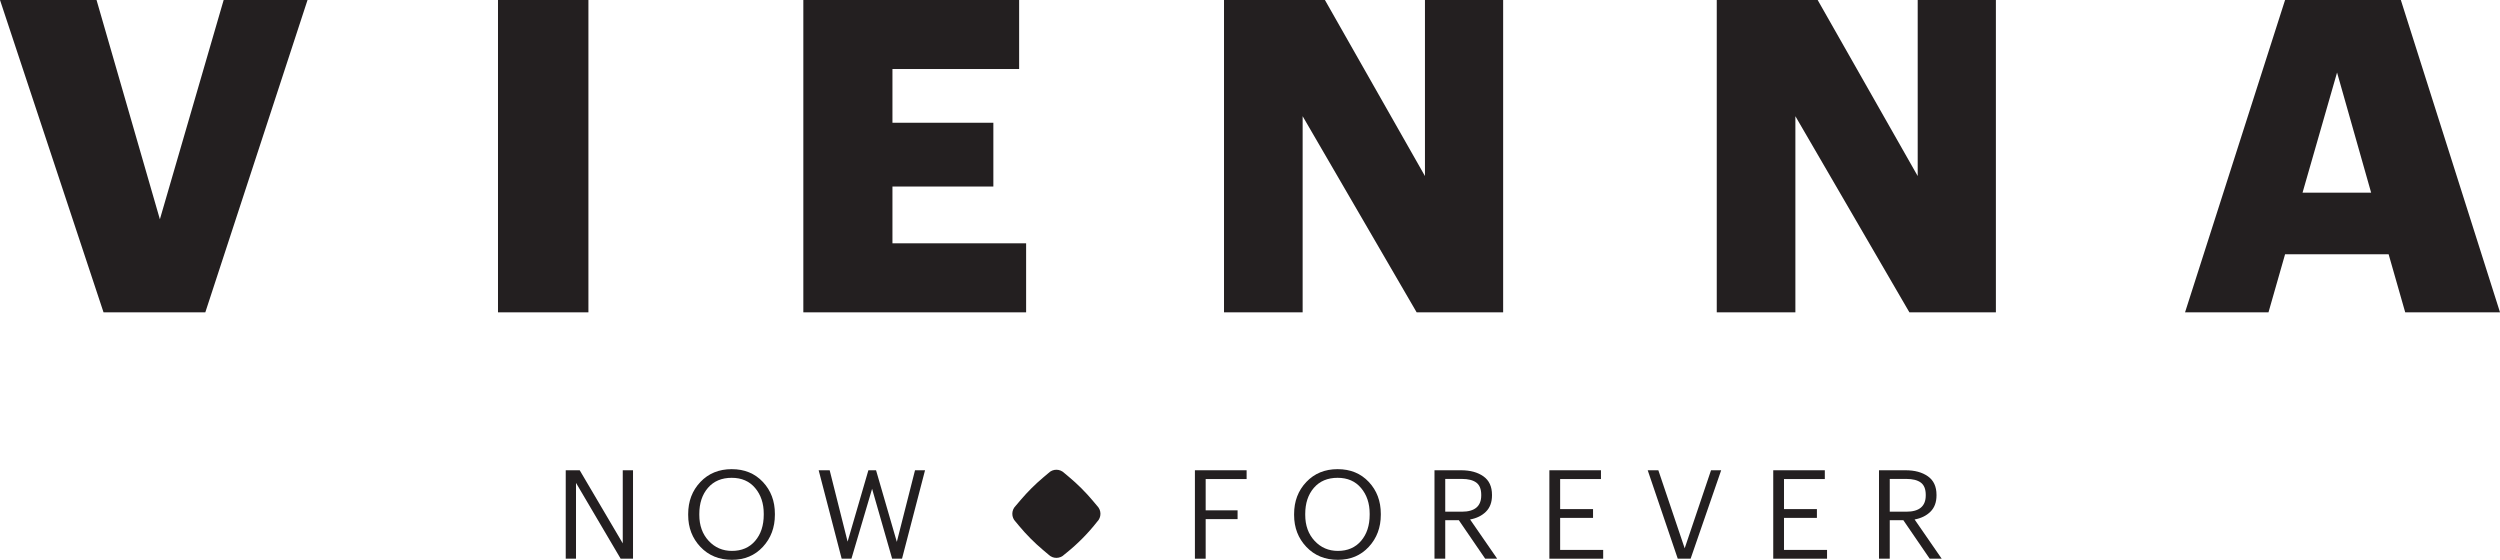 <?xml version="1.0" encoding="UTF-8"?>
<svg id="Layer_1" data-name="Layer 1" xmlns="http://www.w3.org/2000/svg" viewBox="0 0 475.007 106.365">
  <defs>
    <style>
      .cls-1 {
        fill: #231f20;
      }
    </style>
  </defs>
  <polygon class="cls-1" points="30.378 41.666 18.343 0 0 0 19.671 59.345 39.01 59.345 58.432 0 42.496 0 30.378 41.666"/>
  <rect class="cls-1" x="94.62" width="17.181" height="59.345"/>
  <polygon class="cls-1" points="194.966 46.231 169.568 46.231 169.568 35.441 188.741 35.441 188.741 23.323 169.568 23.323 169.568 13.114 193.638 13.114 193.638 0 152.636 0 152.636 59.345 194.966 59.345 194.966 46.231"/>
  <polygon class="cls-1" points="270.745 33.449 251.738 0 232.565 0 232.565 59.345 247.505 59.345 247.505 22.078 269.168 59.345 285.602 59.345 285.602 0 270.745 0 270.745 33.449"/>
  <polygon class="cls-1" points="364.368 33.449 345.361 0 326.188 0 326.188 59.345 341.128 59.345 341.128 22.078 362.791 59.345 379.225 59.345 379.225 0 364.368 0 364.368 33.449"/>
  <path class="cls-1" d="M456.166,0h-21.995l-19.007,59.345h15.853l3.154-11.039h19.671l3.154,11.039h18.011L456.166,0ZM437.49,36.603l6.557-22.825,6.474,22.825h-13.031Z"/>
  <polygon class="cls-1" points="118.325 103.24 110.147 89.351 107.491 89.351 107.491 106.154 109.442 106.154 109.442 91.749 117.925 106.154 120.275 106.154 120.275 89.351 118.325 89.351 118.325 103.24"/>
  <path class="cls-1" d="M139.028,89.14c-2.428,0-4.414.815-5.957,2.444-1.543,1.629-2.315,3.658-2.315,6.086v.188c0,2.397.776,4.414,2.326,6.051,1.551,1.637,3.549,2.456,5.993,2.456,2.397,0,4.355-.822,5.875-2.467,1.519-1.645,2.28-3.674,2.28-6.086v-.188c0-2.413-.76-4.43-2.28-6.051-1.52-1.622-3.494-2.433-5.922-2.433ZM145.114,97.788c0,2.053-.544,3.713-1.633,4.982-1.089,1.269-2.558,1.903-4.406,1.903-1.771,0-3.247-.638-4.43-1.915-1.183-1.277-1.774-2.918-1.774-4.923v-.188c0-2.037.548-3.689,1.645-4.958,1.096-1.269,2.6-1.904,4.512-1.904,1.88,0,3.364.646,4.453,1.939,1.089,1.292,1.633,2.918,1.633,4.876v.188Z"/>
  <polygon class="cls-1" points="170.4 102.958 166.452 89.351 164.996 89.351 161.048 102.911 157.64 89.351 155.549 89.351 159.919 106.154 161.776 106.154 165.7 92.876 169.508 106.154 171.387 106.154 175.759 89.351 173.855 89.351 170.4 102.958"/>
  <polygon class="cls-1" points="227.036 106.154 229.08 106.154 229.08 98.634 235.143 98.634 235.143 96.965 229.08 96.965 229.08 91.02 236.859 91.02 236.859 89.351 227.036 89.351 227.036 106.154"/>
  <path class="cls-1" d="M254.155,89.14c-2.429,0-4.414.815-5.957,2.444-1.543,1.629-2.315,3.658-2.315,6.086v.188c0,2.397.775,4.414,2.327,6.051,1.551,1.637,3.548,2.456,5.992,2.456,2.397,0,4.355-.822,5.875-2.467s2.28-3.674,2.28-6.086v-.188c0-2.413-.76-4.43-2.28-6.051-1.52-1.622-3.494-2.433-5.922-2.433ZM260.241,97.788c0,2.053-.544,3.713-1.633,4.982-1.089,1.269-2.558,1.903-4.406,1.903-1.771,0-3.247-.638-4.43-1.915-1.183-1.277-1.774-2.918-1.774-4.923v-.188c0-2.037.548-3.689,1.645-4.958,1.096-1.269,2.6-1.904,4.512-1.904,1.88,0,3.364.646,4.453,1.939s1.633,2.918,1.633,4.876v.188Z"/>
  <path class="cls-1" d="M282.343,97.212c.76-.76,1.14-1.79,1.14-3.09v-.094c0-1.582-.544-2.757-1.633-3.525s-2.502-1.152-4.242-1.152h-5.052v16.803h2.044v-7.309h2.585l5.005,7.309h2.279l-5.146-7.45c1.253-.235,2.26-.732,3.02-1.492ZM274.599,97.224v-6.228h3.149c1.206,0,2.123.231,2.75.693.626.462.94,1.242.94,2.338v.094c0,2.068-1.23,3.102-3.689,3.102h-3.149Z"/>
  <polygon class="cls-1" points="296.431 98.399 302.682 98.399 302.682 96.73 296.431 96.73 296.431 91.02 304.186 91.02 304.186 89.351 294.386 89.351 294.386 106.154 304.609 106.154 304.609 104.485 296.431 104.485 296.431 98.399"/>
  <polygon class="cls-1" points="320.095 104.18 315.09 89.351 313.069 89.351 318.779 106.154 321.223 106.154 327.028 89.351 325.1 89.351 320.095 104.18"/>
  <polygon class="cls-1" points="338.966 98.399 345.217 98.399 345.217 96.73 338.966 96.73 338.966 91.02 346.72 91.02 346.72 89.351 336.921 89.351 336.921 106.154 347.143 106.154 347.143 104.485 338.966 104.485 338.966 98.399"/>
  <path class="cls-1" d="M366.801,97.212c.76-.76,1.14-1.79,1.14-3.09v-.094c0-1.582-.544-2.757-1.633-3.525s-2.502-1.152-4.242-1.152h-5.052v16.803h2.044v-7.309h2.585l5.005,7.309h2.279l-5.146-7.45c1.253-.235,2.26-.732,3.02-1.492ZM359.058,97.224v-6.228h3.149c1.206,0,2.123.231,2.75.693.626.462.94,1.242.94,2.338v.094c0,2.068-1.23,3.102-3.689,3.102h-3.149Z"/>
  <path class="cls-1" d="M207.644,95.147c-1.381-1.645-2.905-3.164-4.554-4.541l-.879-.734c-.825-.825-2.164-.825-2.99,0l-1.03.871c-1.521,1.286-2.935,2.695-4.227,4.212l-1.001,1.176c-.825.826-.825,2.164,0,2.989l.667.802c1.373,1.651,2.89,3.178,4.532,4.562l1.059.893c.826.825,2.164.825,2.99,0l.44-.355c2.157-1.74,4.109-3.721,5.818-5.903.825-.825.825-2.164,0-2.989l-.825-.983Z"/>
</svg>